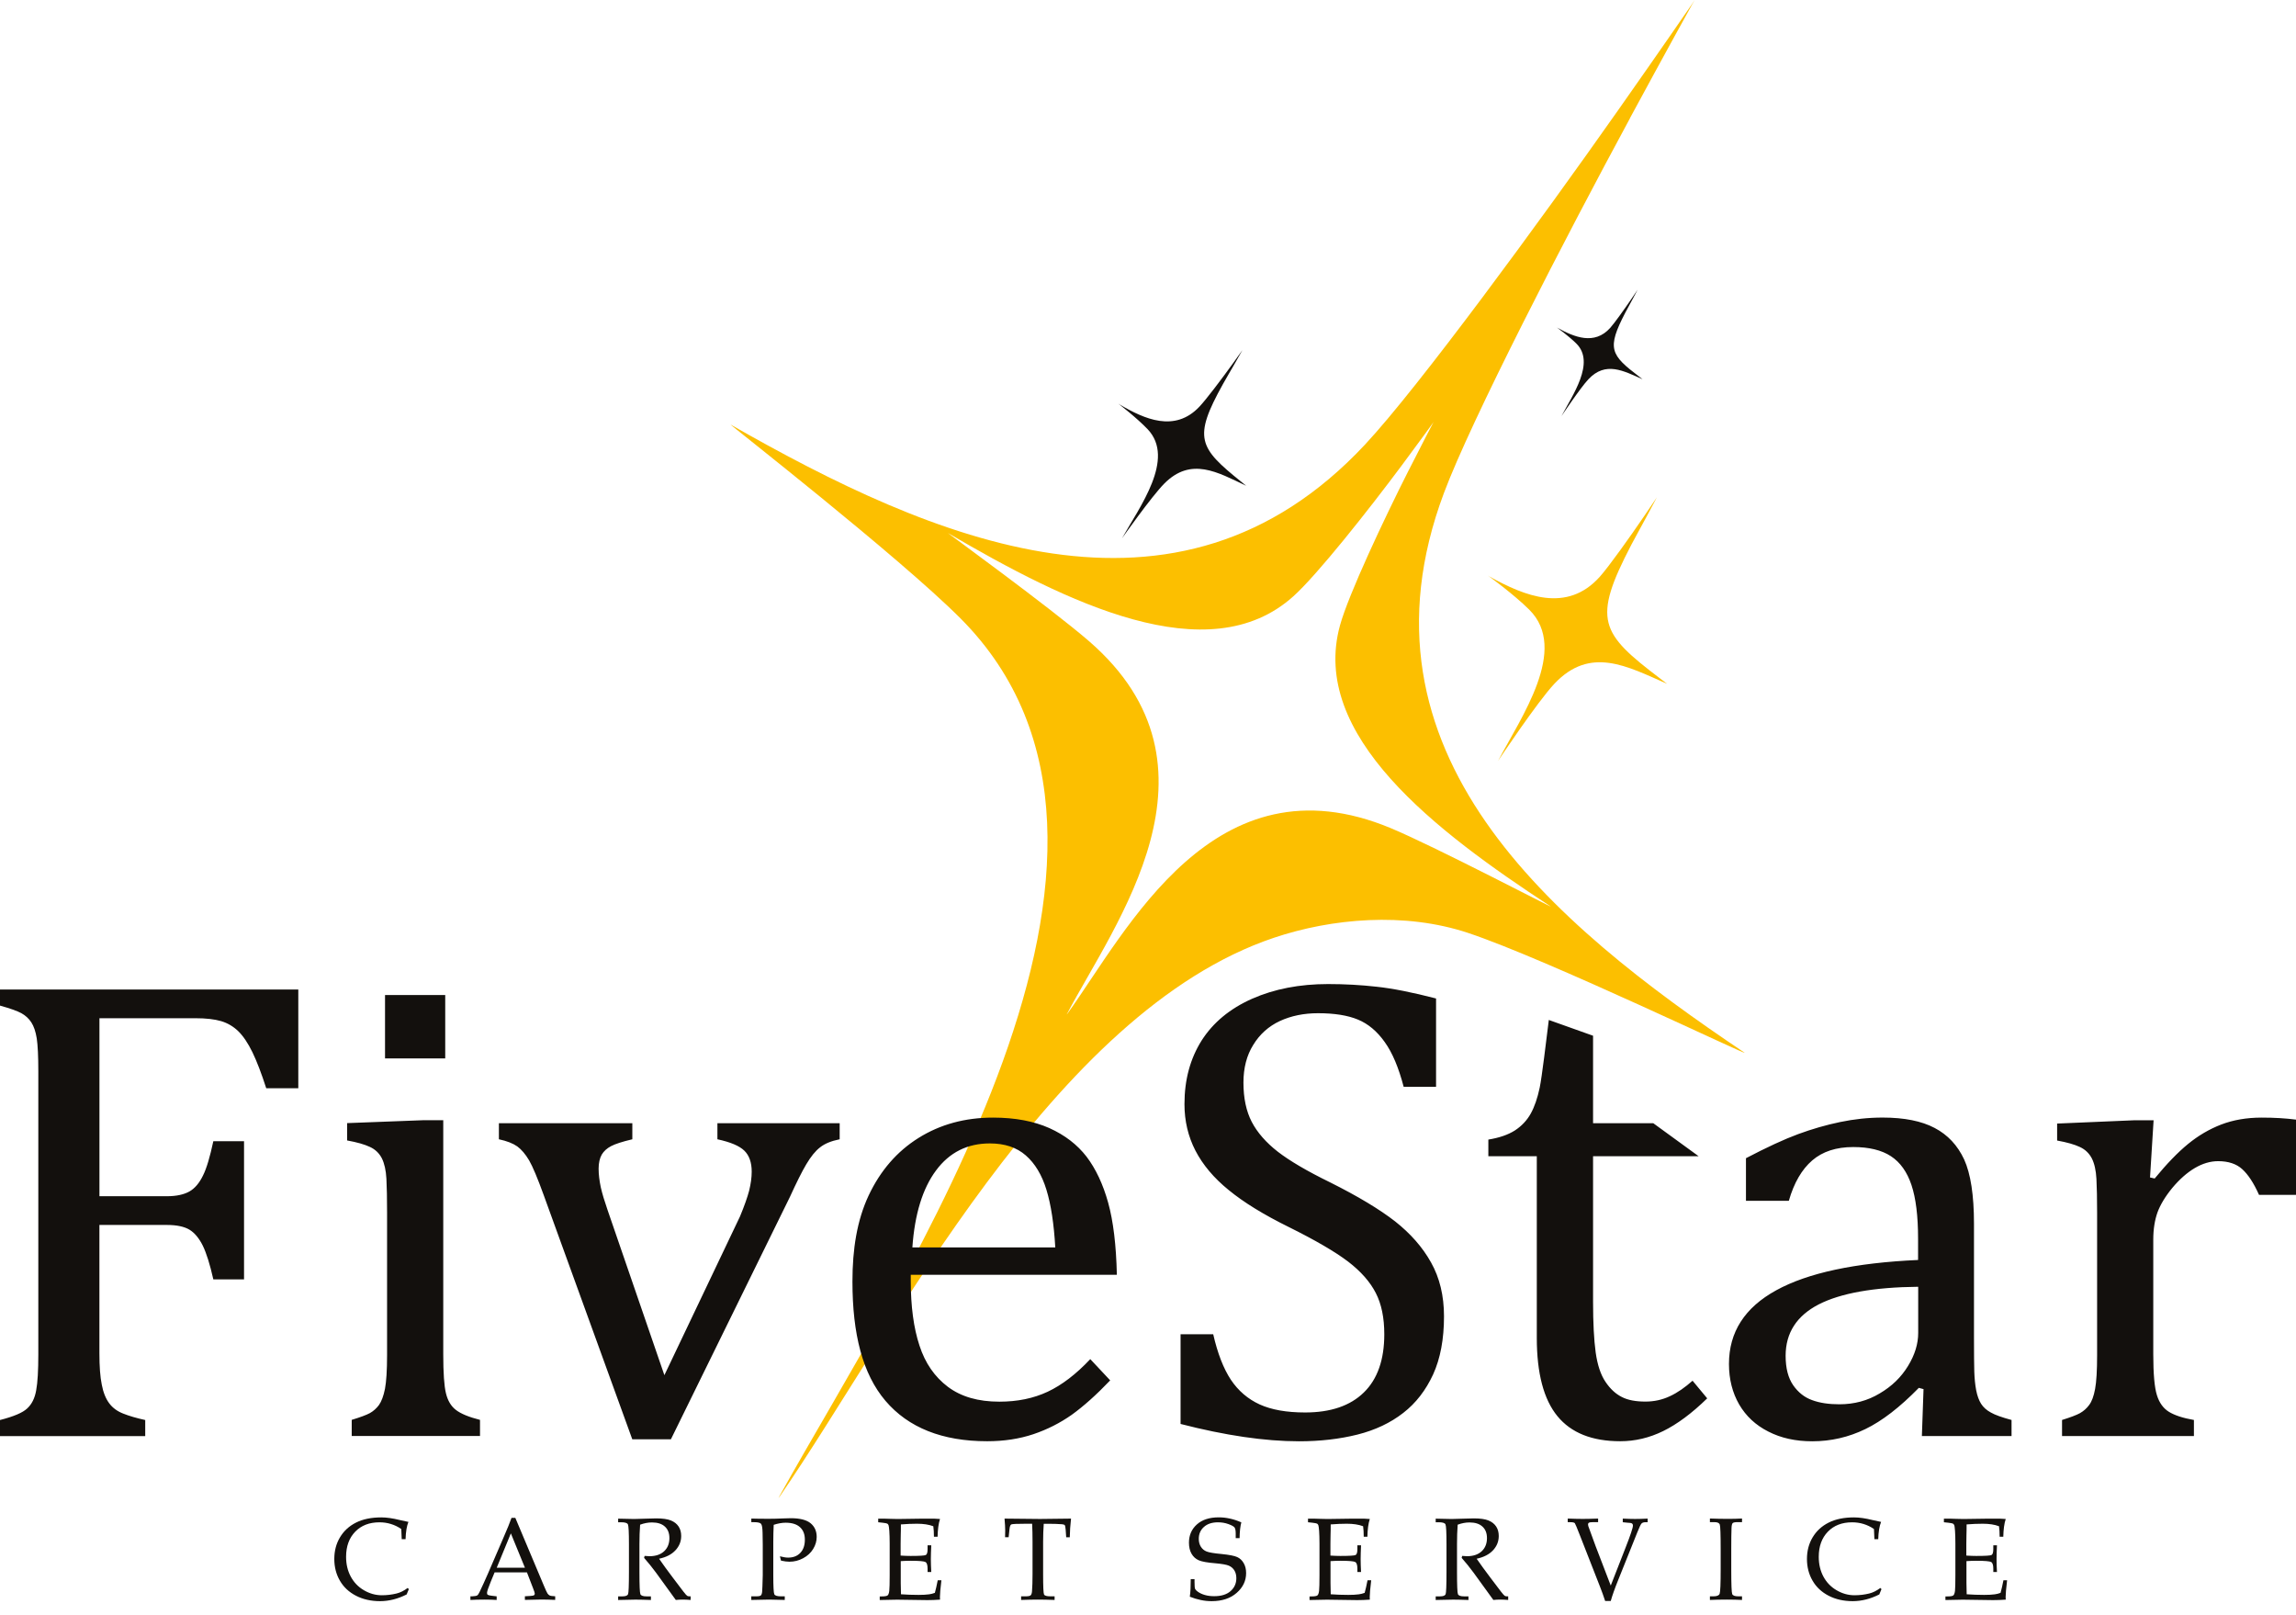 <svg xmlns="http://www.w3.org/2000/svg" width="128" height="90" viewBox="0 0 128 90" fill="none"><path d="M22.396 85.785L22.371 85.217C22.187 85.09 21.993 84.998 21.788 84.936C21.587 84.874 21.375 84.844 21.154 84.844C20.591 84.844 20.14 85.018 19.802 85.367C19.463 85.718 19.294 86.183 19.294 86.768C19.294 87.179 19.381 87.545 19.553 87.866C19.725 88.187 19.966 88.441 20.285 88.628C20.601 88.814 20.935 88.909 21.286 88.909C21.564 88.909 21.841 88.877 22.112 88.81C22.316 88.76 22.52 88.658 22.727 88.503L22.792 88.568C22.747 88.665 22.707 88.765 22.67 88.864C22.426 88.986 22.182 89.081 21.935 89.143C21.689 89.205 21.44 89.238 21.191 89.238C20.681 89.238 20.23 89.136 19.842 88.934C19.453 88.732 19.154 88.454 18.948 88.095C18.741 87.739 18.637 87.336 18.637 86.888C18.637 86.439 18.741 86.036 18.953 85.683C19.162 85.329 19.461 85.055 19.844 84.861C20.227 84.667 20.701 84.57 21.261 84.57C21.555 84.57 21.898 84.62 22.291 84.717C22.486 84.764 22.645 84.799 22.769 84.821C22.677 85.048 22.622 85.371 22.61 85.785H22.398H22.396Z" fill="#13100D"></path><path d="M27.693 87.373H29.264L28.48 85.461L27.693 87.373ZM29.379 87.635H27.574L27.36 88.152C27.22 88.493 27.151 88.7 27.151 88.777C27.151 88.827 27.163 88.862 27.191 88.882C27.215 88.902 27.283 88.919 27.39 88.934L27.689 88.969V89.171C27.489 89.158 27.265 89.151 27.014 89.151C26.715 89.151 26.451 89.158 26.225 89.171V88.969H26.319C26.466 88.961 26.558 88.947 26.603 88.919C26.645 88.892 26.69 88.827 26.738 88.722C26.884 88.416 27.036 88.085 27.191 87.729L28.049 85.742C28.279 85.215 28.435 84.834 28.517 84.595H28.729L30.31 88.349C30.417 88.603 30.487 88.757 30.522 88.809C30.559 88.862 30.599 88.899 30.644 88.922C30.688 88.944 30.793 88.959 30.952 88.966V89.168C30.681 89.156 30.424 89.148 30.178 89.148C29.949 89.148 29.645 89.156 29.262 89.168V88.966L29.571 88.947C29.683 88.939 29.747 88.927 29.767 88.912C29.797 88.889 29.814 88.859 29.814 88.822C29.814 88.785 29.785 88.683 29.72 88.523L29.376 87.632L29.379 87.635Z" fill="#13100D"></path><path d="M36.741 86.87C36.946 87.169 37.199 87.517 37.501 87.916L38.101 88.707C38.208 88.844 38.277 88.922 38.312 88.942C38.347 88.959 38.385 88.969 38.422 88.969H38.502V89.171C38.33 89.158 38.178 89.151 38.051 89.151C37.931 89.151 37.807 89.158 37.675 89.171L36.57 87.647C36.363 87.366 36.141 87.092 35.907 86.825L35.937 86.716C36.059 86.726 36.149 86.733 36.206 86.733C36.552 86.733 36.826 86.641 37.023 86.459C37.219 86.275 37.319 86.031 37.319 85.725C37.319 85.451 37.237 85.237 37.068 85.083C36.901 84.928 36.662 84.851 36.346 84.851C36.126 84.851 35.907 84.894 35.686 84.976C35.661 85.314 35.648 85.675 35.648 86.061V87.602C35.648 88.352 35.666 88.767 35.701 88.849C35.736 88.931 35.85 88.971 36.044 88.971H36.288V89.173C35.942 89.161 35.658 89.153 35.432 89.153C35.253 89.153 34.929 89.161 34.461 89.173V88.971H34.695C34.874 88.971 34.979 88.931 35.014 88.852C35.046 88.772 35.063 88.354 35.063 87.595V86.064C35.063 85.404 35.044 85.035 35.006 84.958C34.969 84.879 34.844 84.841 34.63 84.841H34.461V84.64C34.847 84.652 35.143 84.659 35.347 84.659C35.484 84.659 35.683 84.654 35.94 84.642C36.241 84.632 36.455 84.625 36.587 84.625C36.948 84.625 37.219 84.665 37.406 84.742C37.593 84.819 37.735 84.931 37.832 85.078C37.929 85.225 37.976 85.401 37.976 85.606C37.976 85.907 37.872 86.171 37.657 86.402C37.446 86.631 37.14 86.79 36.739 86.875" fill="#13100D"></path><path d="M43.133 84.986C43.118 85.292 43.11 85.615 43.11 85.964V87.781C43.11 88.421 43.13 88.777 43.167 88.854C43.205 88.931 43.327 88.969 43.536 88.969H43.75V89.171C43.382 89.158 43.093 89.151 42.879 89.151C42.692 89.151 42.358 89.158 41.883 89.171V88.969H42.164C42.296 88.969 42.378 88.951 42.416 88.919C42.453 88.884 42.478 88.82 42.488 88.717C42.498 88.618 42.51 88.309 42.523 87.791V86.091L42.513 85.431C42.508 85.157 42.48 84.988 42.428 84.928C42.376 84.866 42.246 84.836 42.04 84.836H41.885V84.635C42.144 84.644 42.475 84.647 42.876 84.647C43.113 84.647 43.372 84.64 43.66 84.627C43.85 84.62 43.994 84.615 44.091 84.615C44.594 84.615 44.962 84.709 45.191 84.896C45.418 85.085 45.53 85.339 45.53 85.658C45.53 85.892 45.465 86.113 45.333 86.33C45.201 86.544 45.017 86.716 44.776 86.845C44.537 86.975 44.28 87.04 44.009 87.04C43.884 87.04 43.728 87.02 43.541 86.98L43.479 86.738C43.663 86.786 43.815 86.811 43.937 86.811C44.223 86.811 44.452 86.723 44.619 86.544C44.788 86.367 44.87 86.123 44.87 85.815C44.87 85.506 44.781 85.284 44.601 85.118C44.422 84.951 44.153 84.866 43.797 84.866C43.596 84.866 43.374 84.906 43.135 84.983" fill="#13100D"></path><path d="M50.216 87V88.234C50.219 88.516 50.224 88.722 50.229 88.854C50.532 88.877 50.858 88.889 51.207 88.889C51.441 88.889 51.635 88.879 51.795 88.857C51.897 88.844 52.006 88.817 52.118 88.775C52.17 88.588 52.223 88.354 52.278 88.073H52.482C52.427 88.541 52.4 88.852 52.4 89.009L52.407 89.153C52.168 89.171 51.931 89.18 51.7 89.18L51.209 89.173C50.667 89.161 50.271 89.156 50.014 89.156C49.758 89.156 49.447 89.163 49.044 89.175V88.974H49.141C49.322 88.974 49.434 88.956 49.482 88.919C49.529 88.884 49.559 88.797 49.576 88.665C49.591 88.533 49.599 88.237 49.599 87.781V86.031C49.599 85.745 49.591 85.511 49.579 85.327C49.564 85.145 49.551 85.035 49.534 85.001C49.519 84.966 49.497 84.938 49.467 84.918C49.437 84.901 49.347 84.883 49.198 84.866L48.959 84.841V84.64H49.298L49.629 84.65C49.813 84.657 49.955 84.659 50.049 84.659L51.249 84.642H51.817C52.011 84.637 52.205 84.642 52.404 84.659C52.322 84.913 52.278 85.242 52.27 85.648H52.066C52.066 85.414 52.053 85.22 52.031 85.063C51.785 84.968 51.481 84.923 51.122 84.923C50.836 84.923 50.537 84.936 50.224 84.961C50.224 85.162 50.224 85.362 50.216 85.561L50.209 86.051V86.698C50.418 86.711 50.6 86.718 50.761 86.718C51.262 86.718 51.546 86.701 51.613 86.666C51.68 86.631 51.712 86.519 51.712 86.335V86.126H51.917C51.902 86.45 51.894 86.706 51.894 86.898C51.894 87.099 51.902 87.341 51.917 87.615H51.712V87.43C51.712 87.226 51.673 87.102 51.593 87.057C51.513 87.012 51.237 86.987 50.759 86.987C50.582 86.987 50.4 86.995 50.211 87.007" fill="#13100D"></path><path d="M58.188 84.921C58.165 85.24 58.153 85.576 58.153 85.929V87.746C58.153 88.424 58.17 88.795 58.203 88.864C58.235 88.934 58.355 88.969 58.559 88.969H58.793V89.171C58.424 89.158 58.113 89.151 57.857 89.151C57.6 89.151 57.289 89.158 56.926 89.171V88.969H57.187C57.324 88.969 57.413 88.951 57.456 88.914C57.498 88.877 57.523 88.805 57.533 88.695C57.553 88.446 57.563 88.125 57.563 87.732V85.912C57.563 85.553 57.555 85.222 57.541 84.923H57.222C56.712 84.923 56.43 84.936 56.378 84.961C56.326 84.986 56.291 85.08 56.276 85.247L56.231 85.675H56.032L56.039 85.297C56.039 85.142 56.027 84.923 56.002 84.637C57.125 84.65 57.787 84.657 57.984 84.657L59.709 84.637C59.669 84.996 59.644 85.344 59.639 85.678H59.44L59.41 85.257C59.398 85.113 59.38 85.025 59.358 85.001C59.336 84.976 59.283 84.958 59.206 84.951C58.977 84.933 58.718 84.926 58.429 84.926H58.185L58.188 84.921Z" fill="#13100D"></path><path d="M69.203 84.846C69.144 85.068 69.111 85.362 69.106 85.725H68.89V85.471C68.89 85.304 68.867 85.192 68.825 85.132C68.78 85.073 68.668 85.01 68.484 84.943C68.3 84.876 68.106 84.844 67.901 84.844C67.568 84.844 67.306 84.931 67.117 85.103C66.925 85.274 66.831 85.496 66.831 85.767C66.831 85.937 66.871 86.084 66.948 86.206C67.025 86.328 67.132 86.417 67.264 86.469C67.396 86.524 67.677 86.572 68.106 86.611C68.534 86.654 68.823 86.711 68.974 86.781C69.124 86.85 69.246 86.962 69.335 87.119C69.425 87.273 69.47 87.458 69.47 87.672C69.47 88.1 69.296 88.469 68.945 88.775C68.596 89.083 68.13 89.238 67.548 89.238C67.349 89.238 67.147 89.218 66.943 89.175C66.741 89.133 66.537 89.073 66.331 88.991C66.368 88.737 66.383 88.409 66.383 88.008H66.594V88.167C66.594 88.374 66.604 88.501 66.624 88.551C66.647 88.6 66.694 88.653 66.771 88.707C66.886 88.79 67.023 88.854 67.179 88.897C67.339 88.942 67.508 88.961 67.692 88.961C68.086 88.961 68.389 88.867 68.603 88.678C68.818 88.488 68.925 88.249 68.925 87.958C68.925 87.786 68.887 87.642 68.815 87.525C68.743 87.408 68.641 87.318 68.509 87.261C68.377 87.204 68.135 87.162 67.782 87.129C67.311 87.092 66.993 87.034 66.823 86.957C66.654 86.88 66.522 86.761 66.428 86.596C66.333 86.432 66.283 86.228 66.283 85.981C66.283 85.566 66.43 85.227 66.724 84.963C67.018 84.699 67.423 84.567 67.944 84.567C68.153 84.567 68.362 84.59 68.571 84.637C68.78 84.682 68.992 84.752 69.201 84.846" fill="#13100D"></path><path d="M74.175 87V88.234C74.177 88.516 74.182 88.722 74.187 88.854C74.491 88.877 74.817 88.889 75.165 88.889C75.4 88.889 75.594 88.879 75.753 88.857C75.855 88.844 75.965 88.817 76.079 88.775C76.131 88.588 76.184 88.354 76.239 88.073H76.443C76.388 88.541 76.361 88.852 76.361 89.009L76.368 89.153C76.129 89.171 75.892 89.18 75.661 89.18L75.171 89.173C74.628 89.161 74.232 89.156 73.975 89.156C73.719 89.156 73.408 89.163 73.005 89.175V88.974H73.102C73.283 88.974 73.395 88.957 73.443 88.919C73.49 88.884 73.52 88.797 73.537 88.665C73.552 88.533 73.56 88.237 73.56 87.781V86.031C73.56 85.745 73.552 85.511 73.54 85.327C73.525 85.145 73.512 85.035 73.495 85.001C73.48 84.966 73.458 84.938 73.428 84.918C73.398 84.901 73.308 84.884 73.159 84.866L72.92 84.841V84.64H73.258L73.59 84.65C73.774 84.657 73.916 84.659 74.01 84.659L75.21 84.642H75.778C75.972 84.637 76.166 84.642 76.365 84.659C76.283 84.913 76.239 85.242 76.231 85.648H76.027C76.027 85.414 76.014 85.22 75.992 85.063C75.746 84.968 75.442 84.923 75.083 84.923C74.797 84.923 74.498 84.936 74.185 84.961C74.185 85.162 74.185 85.362 74.177 85.561L74.17 86.051V86.698C74.379 86.711 74.561 86.718 74.722 86.718C75.223 86.718 75.507 86.701 75.574 86.666C75.641 86.631 75.673 86.519 75.673 86.335V86.126H75.877C75.863 86.45 75.855 86.706 75.855 86.898C75.855 87.099 75.863 87.341 75.877 87.615H75.673V87.43C75.673 87.226 75.633 87.102 75.554 87.057C75.474 87.012 75.198 86.987 74.72 86.987C74.543 86.987 74.361 86.995 74.172 87.007" fill="#13100D"></path><path d="M82.32 86.87C82.524 87.169 82.778 87.517 83.079 87.916L83.679 88.707C83.786 88.844 83.856 88.922 83.89 88.942C83.925 88.959 83.963 88.969 84 88.969H84.08V89.171C83.908 89.158 83.756 89.151 83.629 89.151C83.51 89.151 83.385 89.158 83.253 89.171L82.148 87.647C81.941 87.366 81.719 87.092 81.486 86.825L81.515 86.716C81.637 86.726 81.727 86.733 81.784 86.733C82.13 86.733 82.404 86.641 82.601 86.459C82.797 86.275 82.897 86.031 82.897 85.725C82.897 85.451 82.815 85.237 82.646 85.083C82.479 84.928 82.24 84.851 81.924 84.851C81.705 84.851 81.486 84.894 81.264 84.976C81.239 85.314 81.227 85.675 81.227 86.061V87.602C81.227 88.352 81.244 88.767 81.279 88.849C81.314 88.931 81.428 88.971 81.622 88.971H81.866V89.173C81.52 89.161 81.237 89.153 81.01 89.153C80.831 89.153 80.507 89.161 80.039 89.173V88.971H80.273C80.452 88.971 80.557 88.932 80.592 88.852C80.624 88.772 80.641 88.354 80.641 87.595V86.064C80.641 85.404 80.622 85.035 80.584 84.958C80.547 84.879 80.422 84.841 80.208 84.841H80.039V84.64C80.425 84.652 80.721 84.659 80.925 84.659C81.062 84.659 81.261 84.654 81.518 84.642C81.819 84.632 82.033 84.625 82.165 84.625C82.526 84.625 82.797 84.665 82.984 84.742C83.171 84.819 83.313 84.931 83.41 85.078C83.507 85.225 83.554 85.401 83.554 85.606C83.554 85.907 83.45 86.171 83.236 86.402C83.024 86.631 82.718 86.79 82.317 86.875" fill="#13100D"></path><path d="M89.484 89.223C89.389 88.936 89.295 88.673 89.195 88.421L88.078 85.568C87.918 85.157 87.824 84.931 87.796 84.894C87.769 84.856 87.679 84.836 87.527 84.836H87.4V84.635C87.727 84.647 88.003 84.654 88.229 84.654C88.471 84.654 88.76 84.647 89.093 84.635V84.836H88.785C88.68 84.836 88.61 84.846 88.578 84.866C88.548 84.886 88.531 84.918 88.531 84.961C88.531 84.988 88.536 85.02 88.546 85.055L88.949 86.158L89.798 88.369L90.622 86.26C90.898 85.558 91.035 85.145 91.035 85.025C91.035 84.928 90.978 84.879 90.863 84.876L90.736 84.866L90.468 84.839V84.637C90.744 84.65 90.97 84.657 91.15 84.657C91.336 84.657 91.57 84.65 91.854 84.637V84.839H91.73C91.63 84.839 91.558 84.864 91.513 84.911C91.468 84.958 91.389 85.127 91.272 85.419L90.219 88.045C90.019 88.538 89.88 88.934 89.798 89.228H89.479L89.484 89.223Z" fill="#13100D"></path><path d="M95.326 88.969H95.523C95.715 88.969 95.832 88.922 95.869 88.825C95.906 88.73 95.926 88.272 95.926 87.45V86.37C95.926 85.521 95.909 85.053 95.876 84.966C95.844 84.879 95.745 84.834 95.578 84.834H95.326V84.632C95.672 84.645 96.013 84.652 96.352 84.652C96.633 84.652 96.887 84.645 97.116 84.632V84.834H96.875C96.728 84.834 96.633 84.851 96.596 84.888C96.559 84.923 96.536 85.016 96.531 85.162C96.521 85.389 96.516 85.795 96.516 86.377V87.478C96.516 88.304 96.534 88.757 96.569 88.842C96.603 88.927 96.718 88.969 96.91 88.969H97.116V89.171C96.86 89.158 96.581 89.151 96.28 89.151C95.929 89.151 95.61 89.158 95.326 89.171V88.969Z" fill="#13100D"></path><path d="M104.496 85.785L104.471 85.217C104.286 85.09 104.092 84.998 103.888 84.936C103.686 84.874 103.475 84.844 103.253 84.844C102.691 84.844 102.24 85.018 101.901 85.367C101.563 85.718 101.394 86.183 101.394 86.768C101.394 87.179 101.481 87.545 101.652 87.866C101.824 88.187 102.066 88.441 102.384 88.628C102.701 88.815 103.034 88.909 103.385 88.909C103.664 88.909 103.94 88.877 104.212 88.81C104.416 88.76 104.62 88.658 104.827 88.503L104.891 88.568C104.847 88.665 104.807 88.765 104.769 88.864C104.525 88.986 104.281 89.081 104.035 89.143C103.789 89.205 103.54 89.238 103.291 89.238C102.78 89.238 102.33 89.136 101.941 88.934C101.553 88.732 101.254 88.454 101.048 88.095C100.841 87.739 100.736 87.336 100.736 86.888C100.736 86.439 100.841 86.036 101.052 85.683C101.262 85.329 101.56 85.055 101.944 84.861C102.327 84.667 102.8 84.57 103.36 84.57C103.654 84.57 103.998 84.62 104.391 84.717C104.585 84.764 104.744 84.799 104.869 84.821C104.777 85.048 104.722 85.371 104.71 85.785H104.498H104.496Z" fill="#13100D"></path><path d="M109.628 87V88.234C109.631 88.516 109.636 88.722 109.641 88.854C109.944 88.877 110.271 88.889 110.619 88.889C110.853 88.889 111.047 88.879 111.207 88.857C111.309 88.844 111.418 88.817 111.53 88.775C111.583 88.588 111.635 88.354 111.69 88.073H111.894C111.839 88.541 111.812 88.852 111.812 89.009L111.819 89.153C111.58 89.171 111.344 89.18 111.112 89.18L110.622 89.173C110.079 89.161 109.683 89.156 109.427 89.156C109.17 89.156 108.859 89.163 108.456 89.175V88.974H108.553C108.735 88.974 108.847 88.957 108.894 88.919C108.941 88.884 108.971 88.797 108.989 88.665C109.003 88.533 109.011 88.237 109.011 87.781V86.031C109.011 85.745 109.003 85.511 108.991 85.327C108.976 85.145 108.964 85.035 108.946 85.001C108.931 84.966 108.909 84.938 108.879 84.918C108.849 84.901 108.759 84.884 108.61 84.866L108.371 84.841V84.64H108.71L109.041 84.65C109.225 84.657 109.367 84.659 109.462 84.659L110.661 84.642H111.229C111.423 84.637 111.617 84.642 111.817 84.659C111.734 84.913 111.69 85.242 111.682 85.648H111.478C111.478 85.414 111.466 85.22 111.443 85.063C111.197 84.968 110.893 84.923 110.535 84.923C110.248 84.923 109.949 84.936 109.636 84.961C109.636 85.162 109.636 85.362 109.628 85.561L109.621 86.051V86.698C109.83 86.711 110.012 86.718 110.174 86.718C110.674 86.718 110.958 86.701 111.025 86.666C111.092 86.631 111.125 86.519 111.125 86.335V86.126H111.329C111.314 86.45 111.306 86.706 111.306 86.898C111.306 87.099 111.314 87.341 111.329 87.615H111.125V87.43C111.125 87.226 111.085 87.102 111.005 87.057C110.925 87.012 110.649 86.987 110.171 86.987C109.994 86.987 109.813 86.995 109.623 87.007" fill="#13100D"></path><path fill-rule="evenodd" clip-rule="evenodd" d="M78.535 26.207C77.153 28.939 75.184 33.118 74.703 34.856C73.01 40.99 80.026 46.318 86.439 50.513C86.745 50.715 80.046 47.204 77.544 46.159C67.665 42.036 62.826 51.89 59.505 56.498C59.49 56.518 59.48 56.53 59.467 56.545C59.475 56.528 59.482 56.513 59.495 56.49C62.139 51.464 68.805 42.74 60.712 35.735C58.549 33.863 52.736 29.643 52.85 29.71C59.465 33.584 67.359 37.49 72.097 33.24C73.439 32.038 76.304 28.411 78.134 25.956C79.147 24.597 79.859 23.608 79.859 23.608L79.926 23.511L79.869 23.616C79.869 23.616 79.301 24.696 78.537 26.207M90.873 6.585C87.266 13.249 82.025 23.392 80.494 27.487C75.082 41.946 86.534 51.474 97.244 58.661C97.756 59.005 86.26 53.468 81.866 52.002C78.293 50.809 74.233 51.188 71.026 52.263C58.691 56.406 49.808 74.176 43.487 83.377C43.452 83.427 43.427 83.46 43.397 83.497C43.42 83.452 43.437 83.417 43.467 83.365C50.293 71.072 66.45 47.401 53.547 34.465C50.099 31.01 40.539 23.556 40.733 23.666C51.941 30.054 65.572 36.059 76.105 24.771C79.087 21.574 85.834 12.363 90.193 6.164C92.606 2.736 94.316 0.246 94.316 0.246L94.478 0L94.331 0.254C94.331 0.254 92.865 2.895 90.87 6.582L90.873 6.585Z" fill="#FCBF00"></path><path fill-rule="evenodd" clip-rule="evenodd" d="M82.965 32.085C82.965 32.085 82.995 32.11 83.052 32.142C84.986 33.211 87.344 34.199 89.184 32.148C89.704 31.567 90.884 29.902 91.648 28.784C92.072 28.164 92.37 27.716 92.37 27.716C92.37 27.716 92.131 28.159 91.8 28.784C91.554 29.25 91.238 29.802 90.946 30.36C88.748 34.572 89.219 35.284 92.555 37.819C92.791 37.998 92.938 38.112 92.938 38.112C90.712 37.134 88.653 35.986 86.652 38.112C85.701 39.123 83.52 42.4 83.52 42.4C84.79 39.98 87.476 36.196 85.26 33.985C84.391 33.118 82.965 32.088 82.965 32.088" fill="#FCBF00"></path><path fill-rule="evenodd" clip-rule="evenodd" d="M86.784 18.243C86.784 18.243 86.799 18.256 86.826 18.271C87.755 18.784 88.885 19.259 89.769 18.273C90.018 17.994 90.585 17.195 90.951 16.658C91.153 16.361 91.297 16.145 91.297 16.145C91.297 16.145 91.183 16.356 91.023 16.658C90.904 16.882 90.755 17.145 90.615 17.414C89.56 19.436 89.786 19.777 91.387 20.994C91.499 21.081 91.571 21.136 91.571 21.136C90.503 20.668 89.515 20.116 88.554 21.136C88.096 21.622 87.05 23.193 87.05 23.193C87.66 22.03 88.95 20.215 87.884 19.152C87.468 18.736 86.781 18.241 86.781 18.241" fill="#13100D"></path><path fill-rule="evenodd" clip-rule="evenodd" d="M62.353 22.5C62.353 22.5 62.373 22.518 62.416 22.543C63.8 23.357 65.49 24.121 66.865 22.667C67.255 22.256 68.144 21.072 68.719 20.275C69.038 19.834 69.264 19.513 69.264 19.513C69.264 19.513 69.083 19.829 68.829 20.277C68.64 20.608 68.401 21.007 68.179 21.405C66.501 24.42 66.83 24.945 69.2 26.852C69.367 26.987 69.474 27.074 69.474 27.074C67.878 26.32 66.406 25.446 64.91 26.949C64.198 27.664 62.553 29.999 62.553 29.999C63.521 28.266 65.545 25.575 63.982 23.924C63.369 23.28 62.353 22.503 62.353 22.503" fill="#13100D"></path><path d="M119.864 65.624L120.121 65.682C120.793 64.865 121.41 64.225 121.983 63.757C122.555 63.289 123.173 62.928 123.83 62.674C124.497 62.42 125.244 62.288 126.083 62.288C126.793 62.288 127.427 62.326 128 62.401V66.595H125.939C125.645 65.936 125.334 65.463 125.005 65.164C124.681 64.865 124.226 64.716 123.661 64.716C123.218 64.716 122.784 64.848 122.354 65.102C121.926 65.356 121.507 65.724 121.101 66.21C120.703 66.695 120.429 67.156 120.275 67.579C120.126 68.002 120.043 68.505 120.043 69.092V75.478C120.043 76.578 120.113 77.345 120.248 77.763C120.38 78.187 120.604 78.493 120.915 78.685C121.226 78.876 121.687 79.033 122.309 79.14V80.036H114.957V79.14C115.418 78.996 115.754 78.871 115.953 78.762C116.152 78.65 116.327 78.5 116.468 78.306C116.618 78.107 116.725 77.816 116.8 77.41C116.874 77.012 116.912 76.384 116.912 75.53V67.581C116.912 66.802 116.899 66.175 116.874 65.702C116.849 65.229 116.762 64.848 116.618 64.561C116.468 64.275 116.249 64.064 115.953 63.927C115.654 63.785 115.231 63.665 114.683 63.566V62.62L118.953 62.438H120.061L119.862 65.624H119.864ZM106.936 71.716C104.464 71.741 102.617 72.072 101.389 72.7C100.164 73.335 99.547 74.288 99.547 75.563C99.547 76.26 99.691 76.802 99.97 77.206C100.249 77.604 100.6 77.885 101.028 78.035C101.451 78.192 101.957 78.266 102.542 78.266C103.363 78.266 104.118 78.067 104.79 77.661C105.47 77.263 105.992 76.753 106.371 76.13C106.752 75.508 106.938 74.898 106.938 74.288V71.716H106.936ZM107.247 77.425L106.973 77.35C105.915 78.433 104.919 79.2 103.991 79.648C103.057 80.101 102.074 80.328 101.028 80.328C100.102 80.328 99.286 80.148 98.581 79.785C97.879 79.431 97.336 78.926 96.955 78.271C96.582 77.624 96.388 76.87 96.388 76.018C96.388 74.243 97.266 72.874 99.027 71.91C100.782 70.945 103.416 70.379 106.931 70.223V69.033C106.931 67.768 106.806 66.772 106.563 66.045C106.319 65.318 105.94 64.781 105.417 64.439C104.895 64.098 104.19 63.929 103.319 63.929C102.365 63.929 101.606 64.178 101.028 64.676C100.451 65.174 100.013 65.921 99.726 66.924H97.336V64.551C98.501 63.941 99.472 63.493 100.249 63.207C101.026 62.921 101.805 62.697 102.584 62.535C103.363 62.373 104.153 62.286 104.957 62.286C106.164 62.286 107.13 62.48 107.857 62.866C108.584 63.247 109.132 63.832 109.5 64.621C109.861 65.413 110.048 66.608 110.048 68.201V74.544C110.048 75.446 110.055 76.083 110.065 76.449C110.078 76.822 110.11 77.166 110.17 77.482C110.232 77.801 110.327 78.05 110.444 78.237C110.568 78.431 110.742 78.59 110.984 78.722C111.22 78.859 111.606 78.996 112.142 79.14V80.036H107.143L107.235 77.427L107.247 77.425ZM82.974 63.513C83.584 63.414 84.077 63.244 84.455 63.003C84.829 62.759 85.127 62.443 85.339 62.062C85.551 61.676 85.715 61.196 85.837 60.618C85.959 60.045 86.208 57.947 86.345 56.846L88.812 57.725V62.6H92.168L94.7 64.442H88.812V72.558C88.812 73.735 88.862 74.674 88.957 75.371C89.056 76.076 89.238 76.623 89.504 77.014C89.77 77.412 90.077 77.691 90.418 77.861C90.754 78.035 91.197 78.115 91.732 78.115C92.218 78.115 92.671 78.015 93.094 77.816C93.525 77.617 93.941 77.323 94.359 76.952L95.175 77.935C94.316 78.774 93.495 79.379 92.723 79.758C91.951 80.136 91.155 80.325 90.326 80.325C88.757 80.325 87.592 79.86 86.828 78.931C86.061 77.998 85.675 76.541 85.675 74.562V64.442H82.974V63.513ZM67.636 74.363C67.88 75.433 68.209 76.275 68.619 76.897C69.035 77.519 69.573 77.975 70.225 78.274C70.885 78.573 71.726 78.722 72.76 78.722C74.186 78.722 75.274 78.349 76.033 77.607C76.793 76.867 77.173 75.782 77.173 74.363C77.173 73.447 77.017 72.682 76.7 72.065C76.382 71.442 75.866 70.858 75.152 70.31C74.435 69.767 73.34 69.127 71.871 68.398C70.444 67.696 69.324 67.004 68.497 66.324C67.668 65.652 67.053 64.917 66.643 64.126C66.237 63.337 66.033 62.475 66.033 61.537C66.033 60.172 66.356 58.997 66.991 57.989C67.633 56.986 68.567 56.214 69.799 55.666C71.039 55.118 72.451 54.845 74.039 54.845C74.968 54.845 75.869 54.895 76.748 54.994C77.632 55.089 78.734 55.305 80.059 55.649V60.573H78.254C77.973 59.503 77.624 58.669 77.196 58.076C76.773 57.479 76.275 57.06 75.702 56.824C75.129 56.587 74.388 56.47 73.479 56.47C72.69 56.47 71.98 56.615 71.35 56.906C70.728 57.197 70.23 57.64 69.869 58.233C69.501 58.818 69.321 59.523 69.321 60.337C69.321 61.203 69.476 61.93 69.782 62.523C70.093 63.12 70.579 63.675 71.233 64.186C71.893 64.696 72.864 65.268 74.154 65.898C75.71 66.675 76.917 67.404 77.776 68.072C78.627 68.744 79.302 69.503 79.78 70.362C80.26 71.216 80.502 72.217 80.502 73.362C80.502 74.639 80.298 75.715 79.897 76.598C79.491 77.477 78.939 78.199 78.229 78.747C77.519 79.302 76.666 79.705 75.677 79.954C74.681 80.203 73.598 80.328 72.421 80.328C70.509 80.328 68.313 80.004 65.816 79.362V74.363H67.641H67.636ZM58.831 69.525C58.756 68.219 58.594 67.141 58.337 66.307C58.084 65.478 57.695 64.838 57.187 64.395C56.677 63.947 56.01 63.727 55.183 63.727C53.931 63.727 52.93 64.225 52.183 65.234C51.437 66.234 50.993 67.668 50.864 69.523H58.831V69.525ZM61.893 76.932C61.113 77.749 60.399 78.383 59.752 78.849C59.097 79.309 58.387 79.67 57.611 79.932C56.831 80.193 55.972 80.325 55.034 80.325C52.532 80.325 50.64 79.571 49.363 78.072C48.088 76.571 47.523 74.355 47.523 71.425C47.523 69.613 47.777 68.014 48.424 66.633C49.079 65.243 50.005 64.173 51.208 63.421C52.415 62.667 53.797 62.288 55.365 62.288C56.592 62.288 57.638 62.488 58.502 62.873C59.368 63.264 60.058 63.795 60.576 64.467C61.091 65.146 61.492 65.998 61.778 67.026C62.064 68.052 62.226 69.391 62.264 71.047H50.774V71.37C50.774 72.809 50.936 74.017 51.26 74.993C51.576 75.971 52.106 76.735 52.841 77.29C53.583 77.846 54.533 78.12 55.716 78.12C56.712 78.12 57.608 77.94 58.405 77.567C59.201 77.193 59.993 76.588 60.782 75.749L61.898 76.939L61.893 76.932ZM35.252 62.6V63.496C34.692 63.628 34.298 63.757 34.069 63.877C33.833 64.001 33.664 64.156 33.547 64.35C33.435 64.549 33.372 64.81 33.372 65.134C33.372 65.458 33.417 65.806 33.492 66.167C33.574 66.528 33.699 66.939 33.865 67.419L37.039 76.643L41.254 67.798C41.498 67.213 41.665 66.732 41.765 66.359C41.857 65.978 41.907 65.629 41.907 65.301C41.907 64.79 41.77 64.397 41.496 64.131C41.222 63.864 40.724 63.653 39.995 63.496V62.6H46.811V63.496C46.338 63.59 45.977 63.74 45.721 63.944C45.459 64.143 45.203 64.462 44.949 64.89C44.695 65.318 44.396 65.923 44.04 66.702L37.403 80.216H35.249L30.308 66.598C29.967 65.657 29.698 65.017 29.499 64.673C29.292 64.325 29.075 64.069 28.839 63.894C28.602 63.727 28.259 63.59 27.813 63.496V62.6H35.252ZM19.605 79.135C20.078 78.991 20.419 78.866 20.621 78.757C20.82 78.645 20.987 78.495 21.131 78.301C21.268 78.102 21.38 77.811 21.462 77.405C21.537 77.007 21.579 76.379 21.579 75.525V67.576C21.579 66.797 21.567 66.17 21.542 65.697C21.517 65.224 21.43 64.843 21.288 64.556C21.139 64.27 20.92 64.058 20.621 63.922C20.322 63.78 19.899 63.66 19.351 63.561V62.595L23.603 62.433H24.711V75.473C24.711 76.519 24.761 77.241 24.861 77.651C24.96 78.057 25.139 78.368 25.416 78.58C25.69 78.792 26.138 78.978 26.76 79.135V80.031H19.608V79.135H19.605ZM24.821 55.455V58.99H21.465V55.455H24.821ZM16.63 55.143V60.653H14.843C14.576 59.826 14.32 59.154 14.071 58.641C13.822 58.131 13.561 57.745 13.287 57.476C13.013 57.21 12.694 57.021 12.328 56.911C11.962 56.804 11.482 56.749 10.892 56.749H5.544V66.67H9.303C9.839 66.67 10.257 66.575 10.561 66.404C10.867 66.229 11.116 65.931 11.315 65.52C11.522 65.109 11.708 64.467 11.893 63.603H13.605V71.303H11.893C11.706 70.474 11.512 69.852 11.307 69.428C11.101 69.013 10.852 68.712 10.566 68.537C10.279 68.363 9.856 68.271 9.301 68.271H5.542V75.423C5.542 76.153 5.584 76.738 5.674 77.173C5.756 77.609 5.898 77.958 6.092 78.214C6.284 78.471 6.548 78.662 6.876 78.787C7.207 78.919 7.611 79.036 8.096 79.143V80.039H0V79.143C0.759 78.948 1.265 78.737 1.519 78.495C1.775 78.259 1.942 77.923 2.017 77.487C2.099 77.051 2.136 76.379 2.136 75.483V59.704C2.136 58.87 2.106 58.253 2.049 57.874C1.987 57.489 1.887 57.195 1.745 56.978C1.608 56.767 1.422 56.597 1.19 56.468C0.958 56.343 0.56 56.202 0 56.045V55.148H16.63V55.143Z" fill="#13100D"></path></svg>